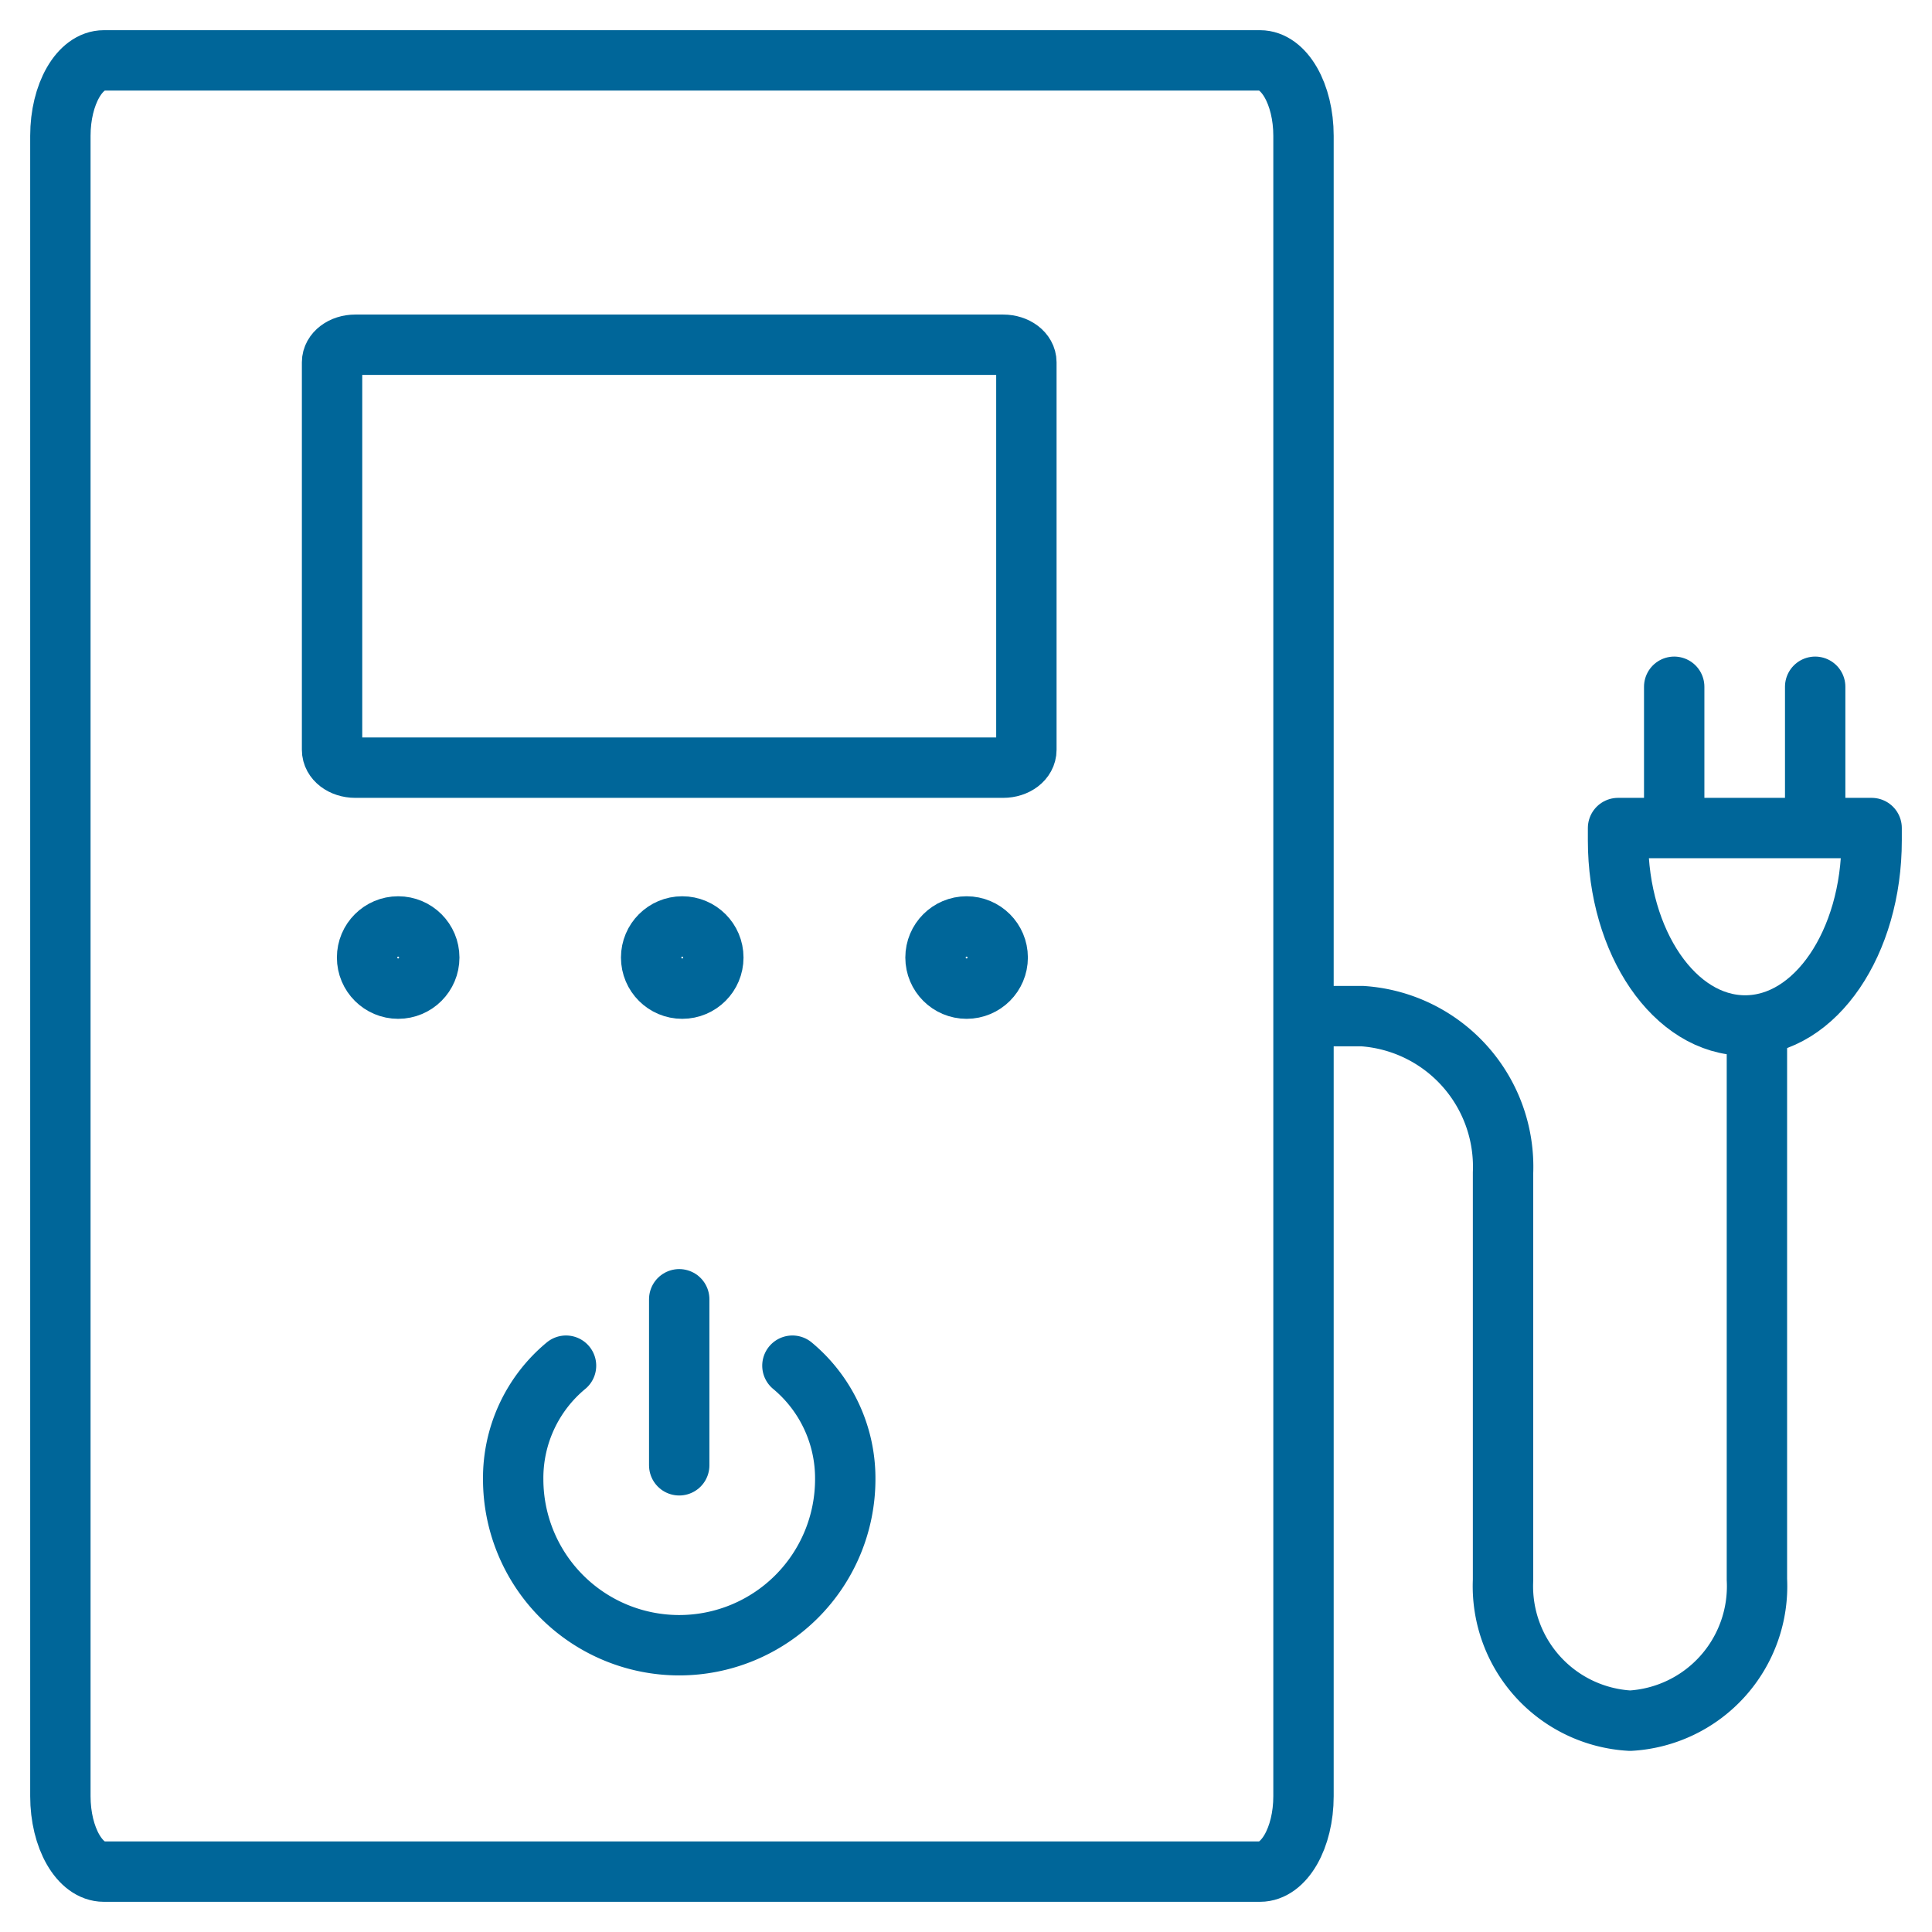 <svg id="Layer_1" data-name="Layer 1" xmlns="http://www.w3.org/2000/svg" viewBox="0 0 64 64"><defs><style>.cls-1,.cls-2{fill:none;stroke:#069;stroke-linecap:round;stroke-width:2px;}.cls-1{stroke-linejoin:round;}.cls-2{stroke-miterlimit:10;}</style></defs><title>ups</title><path id="layer2" class="cls-1" d="M43.18,59.5c0,1.38-.64,2.5-1.44,2.5H3.44C2.64,62,2,60.88,2,59.5V4.5C2,3.12,2.64,2,3.44,2h38.3c.8,0,1.44,1.12,1.44,2.5Z"/><circle id="layer1" class="cls-1" cx="13.19" cy="31.72" r="1.03"/><circle id="layer1-2" data-name="layer1" class="cls-1" cx="22.6" cy="31.72" r="1.03"/><circle id="layer1-3" data-name="layer1" class="cls-1" cx="32.02" cy="31.72" r="1.03"/><path id="layer2-2" data-name="layer2" class="cls-1" d="M34,24.84c0,.33-.34.59-.77.59H11.77c-.43,0-.77-.26-.77-.59V12c0-.32.34-.58.77-.58H33.23c.43,0,.77.26.77.58Z"/><path id="layer2-3" data-name="layer2" class="cls-1" d="M44.18,33.66h.94a5,5,0,0,1,4.67,5.19v13.5A4.46,4.46,0,0,0,54,57h0a4.46,4.46,0,0,0,4.2-4.68V34"/><path class="cls-1" d="M53.6,27.43c0,.13,0,.27,0,.41,0,3.38,1.88,6.13,4.21,6.13S62,31.22,62,27.84c0-.14,0-.28,0-.41Z"/><line id="layer1-4" data-name="layer1" class="cls-1" x1="55.46" y1="26.49" x2="55.46" y2="22.75"/><line id="layer1-5" data-name="layer1" class="cls-1" x1="60.13" y1="26.49" x2="60.13" y2="22.75"/><path id="layer2-4" data-name="layer2" class="cls-2" d="M26.25,45.24A4.85,4.85,0,0,1,28,49a5.5,5.5,0,0,1-11,0,4.83,4.83,0,0,1,1.75-3.76"/><line id="layer1-6" data-name="layer1" class="cls-2" x1="22.5" y1="43.04" x2="22.5" y2="48.54"/></svg>